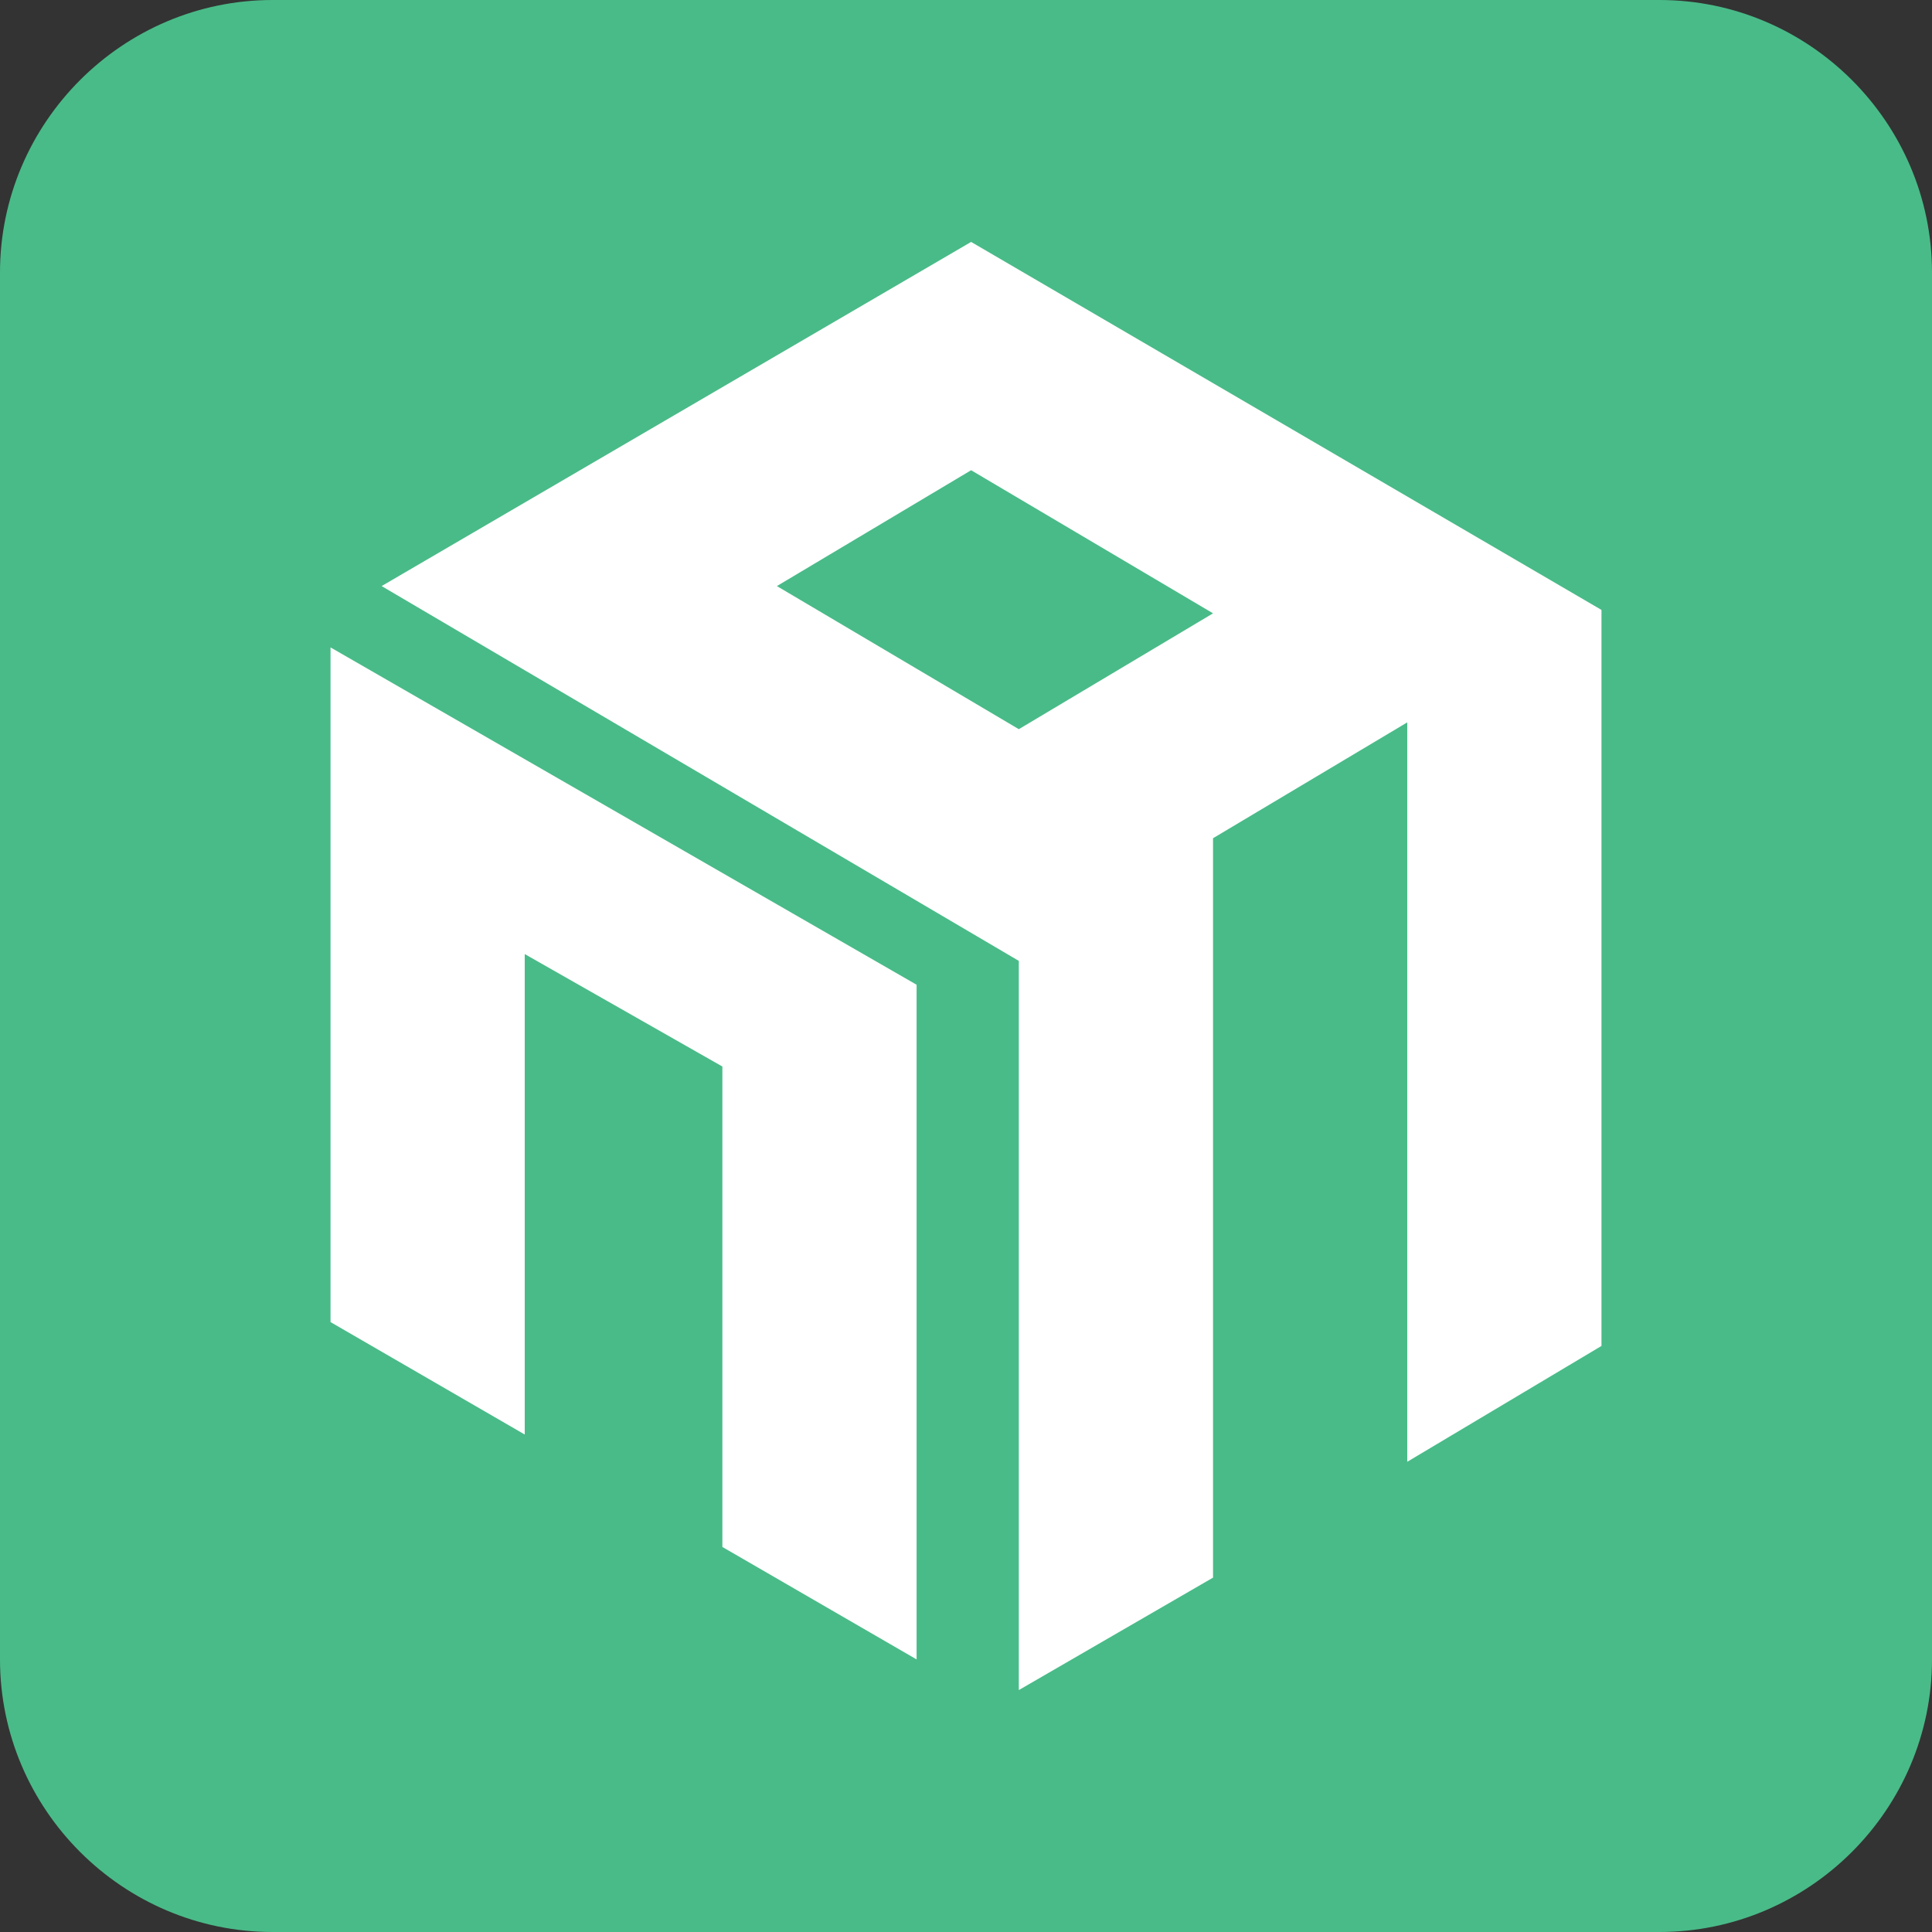 <?xml version="1.0" encoding="utf-8"?>
<!-- Generator: Adobe Illustrator 25.0.1, SVG Export Plug-In . SVG Version: 6.00 Build 0)  -->
<svg version="1.1" xmlns="http://www.w3.org/2000/svg" xmlns:xlink="http://www.w3.org/1999/xlink" x="0px" y="0px"
	 viewBox="0 0 56.7 56.7" style="enable-background:new 0 0 56.7 56.7;" xml:space="preserve">
<rect x="0" y="0" width="56.7" height="56.7" fill="#333333" stroke="none"/>
<style type="text/css">
	.st0{display:none;}
	.st1{display:inline;fill:#1C2531;}
	.st2{display:inline;fill:#221E55;}
	.st3{display:inline;}
	.st4{fill:#FAD009;}
	.st5{display:inline;fill:#4D89C8;}
	.st6{display:inline;fill-rule:evenodd;clip-rule:evenodd;fill:#FFFFFF;}
	.st7{display:inline;fill:#D8D8D8;}
	.st8{fill:#A4A7A9;}
	.st9{fill:#3ABEB5;}
	.st10{fill:#6E6F72;}
	.st11{display:inline;fill:#4B75BA;}
	.st12{display:inline;fill:#42BFB1;}
	.st13{display:inline;fill:#DC763D;}
	.st14{fill:#FFFFFF;}
	.st15{display:inline;fill:#818FC7;}
	.st16{display:inline;fill:#1D2643;}
	.st17{fill:url(#SVGID_1_);}
	.st18{opacity:0.49;fill:url(#SVGID_2_);enable-background:new    ;}
	.st19{opacity:0.49;fill:url(#SVGID_3_);enable-background:new    ;}
	.st20{opacity:0.49;fill:url(#SVGID_4_);enable-background:new    ;}
	.st21{fill:url(#SVGID_5_);}
	.st22{opacity:0.49;fill:url(#SVGID_6_);enable-background:new    ;}
	.st23{opacity:0.49;fill:url(#SVGID_7_);enable-background:new    ;}
	.st24{opacity:0.49;fill:url(#SVGID_8_);enable-background:new    ;}
	.st25{display:inline;fill:#010101;}
	.st26{display:inline;fill:#FFFFFF;}
	.st27{display:inline;fill:#22689B;}
	.st28{fill:#FFFFFF;enable-background:new    ;}
	.st29{display:inline;fill:#4FBCE8;}
	.st30{fill:#49BB88;}
	.st31{fill-rule:evenodd;clip-rule:evenodd;fill:#FFFFFF;}
	.st32{display:inline;fill:#232630;}
	.st33{display:inline;fill:#5154A4;}
	.st34{fill:#F7F6FB;}
	.st35{display:inline;fill:#101010;}
	.st36{fill-rule:evenodd;clip-rule:evenodd;fill:#0E6A3B;}
	.st37{fill-rule:evenodd;clip-rule:evenodd;fill:#43B97D;}
	.st38{fill:#117A45;}
	.st39{display:inline;fill:#30323D;}
	.st40{fill:#FFC73F;}
</style>
<g id="Layer_21" class="st0">
	<rect x="-6.4" y="-6.1" class="st1" width="70.8" height="69.8"/>
</g>
<g id="bitfi" class="st0">
	<path class="st2" d="M48.7,56.7H8c-4.4,0-8-3.6-8-8V8c0-4.4,3.6-8,8-8h40.7c4.4,0,8,3.6,8,8v40.7C56.7,53.1,53.1,56.7,48.7,56.7z"
		/>
	<g class="st3">
		<path class="st4" d="M49.2,28L39,10.2c-0.1-0.2-0.3-0.3-0.6-0.3H17.8c-0.3,0-0.5,0.1-0.6,0.3L6.9,28c-0.1,0.2-0.1,0.5,0,0.7
			l10.3,17.8c0.1,0.2,0.3,0.3,0.6,0.3h20.5c0.3,0,0.5-0.1,0.6-0.3l10.3-17.8C49.4,28.4,49.4,28.2,49.2,28z M28.2,18l5.9,10.3
			c-0.9,1.6-5,8.6-5.9,10.3h-0.3L22,28.3L27.9,18H28.2z M37.9,45.4H25l-9.9-17.1l6-10.3h5.2L20.6,28c-0.1,0.2-0.1,0.5,0,0.7l6.3,11
			c0,0,0,0.1,0.1,0.1c0.1,0.1,0.2,0.2,0.4,0.2c0.1,0,0.1,0,0.2,0h7.9c0.2,0,0.4-0.1,0.6-0.3l6.3-11c0.1-0.2,0.1-0.5,0-0.7l-9.7-16.8
			h5.2l9.9,17.1L37.9,45.4z"/>
		<circle class="st4" cx="28.1" cy="28.3" r="3.4"/>
	</g>
</g>
<g id="crypterium" class="st0">
	<path class="st5" d="M48.7,56.7H8c-4.4,0-8-3.6-8-8V8c0-4.4,3.6-8,8-8h40.7c4.4,0,8,3.6,8,8v40.7C56.7,53.1,53.1,56.7,48.7,56.7z"
		/>
	<path class="st6" d="M43.2,16.1l-1.2,1.1c-2.8-2.4-6.4-3.6-10.1-3.6c-8.4,0-15.3,6.5-15.9,14.8h-1.6C14.9,19.2,22.6,12,31.9,12
		C36.1,12,40,13.5,43.2,16.1L43.2,16.1L43.2,16.1z M31.9,17.9c3.8,0,7.3,1.8,9.6,4.9l1.1-1.2c-4.4-5.9-12.8-7.1-18.7-2.7
		s-7.1,12.8-2.7,18.7S34,44.7,40,40.3c1-0.8,1.9-1.7,2.7-2.7l-1.2-1.2c-3.8,5.3-11.1,6.5-16.4,2.7c-5.3-3.8-6.5-11.1-2.7-16.4
		C24.6,19.7,28.1,17.9,31.9,17.9L31.9,17.9z M44.5,17.4l-1.2,1.2c0.4,0.4,0.7,0.8,1.1,1.2l1.1-1.2C45.3,18.1,44.9,17.7,44.5,17.4
		L44.5,17.4L44.5,17.4z M14.3,30.7c0.6,9.7,8.9,17,18.6,16.4c3.8-0.2,7.3-1.7,10.2-4.1l-1.2-1.1c-2.8,2.4-6.4,3.6-10.1,3.6
		c-8.4,0-15.3-6.5-15.9-14.8H14.3z M43.4,40.7l1.2,1.2c0.4-0.4,0.7-0.8,1.1-1.3l-1.2-1.2C44.1,39.8,43.8,40.3,43.4,40.7L43.4,40.7
		L43.4,40.7z M31.9,49.5c-11,0-19.9-8.9-19.9-19.9S20.9,9.6,31.9,9.6c5.9,0,11.6,2.7,15.3,7.2l1.2-1.1C40.7,6.6,27.1,5.4,18,13.1
		S7.7,34.3,15.4,43.5c4.1,4.9,10.2,7.7,16.5,7.7c6.4,0,12.4-2.8,16.5-7.8l-1.2-1.2C43.5,46.9,37.9,49.5,31.9,49.5L31.9,49.5z"/>
</g>
<g id="dcent" class="st0">
	<path class="st7" d="M48.7,56.7H8c-4.4,0-8-3.6-8-8V8c0-4.4,3.6-8,8-8h40.7c4.4,0,8,3.6,8,8v40.7C56.7,53.1,53.1,56.7,48.7,56.7z"
		/>
	<g class="st3">
		<path class="st8" d="M28.9,15.2l3.2-1.9V9l-3.3-1.9L28.9,15.2L28.9,15.2z"/>
		<path class="st9" d="M17.1,34.1V21.9l10.6-6.1V7.1L10.3,17.2c-0.4,0.2-0.6,0.6-0.6,1v20.2L17.1,34.1L17.1,34.1z"/>
		<path class="st10" d="M39,35l-10.7,6.1L17.7,35l-7.5,4.3l17.6,10.1c0.3,0.2,0.7,0.2,1.1,0l17.6-10.1L39,35L39,35z"/>
		<path class="st8" d="M46.5,17.2l-7-4v4.4L32,21.9l7.5,4.3V34l7.5,4.3V18.2C47,17.8,46.8,17.4,46.5,17.2z"/>
		<path class="st10" d="M24.5,26.1v8.6l7.3-4.2v-8.6L24.5,26.1z"/>
	</g>
</g>
<g id="ellipal" class="st0">
	<path class="st11" d="M48.7,56.7H8c-4.4,0-8-3.6-8-8V8c0-4.4,3.6-8,8-8h40.7c4.4,0,8,3.6,8,8v40.7C56.7,53.1,53.1,56.7,48.7,56.7z"
		/>
	<path class="st6" d="M19.1,21.1c-0.6,0-1.7,0.7-2.4-0.7c-0.2-0.5-0.2-0.9,0.1-1.4c0.5-0.8,1.5-0.9,2.4-1.1c1-0.2,0.4-0.2,1-0.7
		c0.2-0.3,0.6-0.5,1.1-0.6c0.6-0.1,0.8,0.3,0.9,0.8l4.3-0.5c3.6-0.4,7.8-0.2,11.4,0.1c0.7,0.1,1.3,0.4,1.2,1.1
		c-3.1,0.8-1.4,0.4-4.5,0.5c-3.7,0.1-5.6,0.3-9.1,0.9c-1.2,0.2-2.9,0.5-4.1,0.9c-0.4,2.4-0.7,4.1-0.9,6.6c3.4,0,6.7-0.1,10.1-0.2
		c1.6-0.1,3.2-0.2,4.8-0.3c0.8-0.1,1.6-0.2,2.4-0.2c1.3,0,1.2,0.9,0.8,1.3c-0.4,0.5-1.3,0.5-2,0.6c-0.8,0.1-1.5,0.2-2.3,0.3
		c-4.7,0.6-9.5,0.9-13.9,1.4c0.2,2.3,0.1,4.5,1.1,6.6c0.9,1.9,2.5,2.7,5.3,2.2c3.2-0.5,5.2-2.1,7.4-3.8c0.5-0.4,2-1.7,2.2-2.2
		l0.5,1.4l-0.8,1c-2.3,2.6-5.8,5-9.6,5.7c-1.3,0.2-3.3,0.2-4.5-0.1c-1.3-0.4-2.1-1.2-2.7-2.2c-1.3-2.2-1.4-5.4-1.4-8.3l-1.4-1.7
		c0-0.5,0.3-0.8,0.6-1c0.3-0.3,0.6-0.3,1-0.5L19.1,21.1L19.1,21.1z M49.6,29.1c0.3-3-1-5.6-2.4-8c-0.8-1.4-1.5-2-2.3-3
		c-0.4-0.5-2.1-2.2-2.6-2.6c-0.2-0.1-0.2-0.2-0.4-0.3c-1.3-1.1-2.8-2.2-4.2-3.1C30.8,7.7,21,5.2,14.1,11c-0.4,0.4-0.9,0.9-1.3,1.3
		c-3.9,4.3-5.5,9.1-5.7,15.3c-0.1,3,0.4,6.6,1.3,9.2c0.4,1.3,1,2.7,1.6,3.7c1.4,2.3,2.7,4.1,4.8,5.7c3.5,2.7,8,3.4,12.5,2.6
		c4-0.7,8-2.5,11.2-4.7c0.6-0.4,1-0.7,1.6-1.1c2-1.5,5.2-4.4,6.5-6.5C48.1,34.1,49.3,32.2,49.6,29.1L49.6,29.1z"/>
</g>
<g id="freewallet" class="st0">
	<path class="st3" d="M48.7,56.7H8c-4.4,0-8-3.6-8-8V8c0-4.4,3.6-8,8-8h40.7c4.4,0,8,3.6,8,8v40.7C56.7,53.1,53.1,56.7,48.7,56.7z"
		/>
	<path class="st12" d="M35.3,19.2l6.2-12.1H15.2v1.8v22.6v18.1h3.6V31.5h22.7L35.3,19.2z M18.8,10.8h16.8l-4.4,8.5l4.4,8.5H18.8
		V10.8z"/>
</g>
<g id="frontier" class="st0">
	<path class="st13" d="M48.7,56.7H8c-4.4,0-8-3.6-8-8V8c0-4.4,3.6-8,8-8h40.7c4.4,0,8,3.6,8,8v40.7C56.7,53.1,53.1,56.7,48.7,56.7z"
		/>
	<g class="st3">
		<path class="st14" d="M43.4,7.1l-0.2,0.6l-0.8,2L41.9,11C38,20.6,35,25.2,31.8,25.2c-0.8,0-1.6-0.1-2.4-0.4
			c-0.8-0.3-1.4-0.8-2-1.4L27,23c-1-0.9-1.5-1.2-2.4-1.2c-0.5,0-1.4,0.7-2.6,2.2c-1.6,2.2-2.9,4.6-3.9,7l-0.1,0.3h13.8L30,35H17.1
			v14.6h-3.8V7.1H43.4z M38.1,10.7h-21v14.2c2.5-4.4,4.9-6.6,7.5-6.6c0.9,0,1.7,0.1,2.5,0.4c0.8,0.3,1.5,0.8,2.1,1.4l0.4,0.4
			c1,0.9,1.3,1.1,2.1,1.1C32.7,21.6,35.1,17.8,38.1,10.7z"/>
	</g>
</g>
<g id="guarda" class="st0">
	<path class="st15" d="M48.7,56.7H8c-4.4,0-8-3.6-8-8V8c0-4.4,3.6-8,8-8h40.7c4.4,0,8,3.6,8,8v40.7C56.7,53.1,53.1,56.7,48.7,56.7z"
		/>
	<path id="path0_fill" class="st6" d="M46.8,11.6c0.1,0,0.2,0.1,0.2,0.3l0,0C47,12.7,49,42.6,28.4,49.6c0,0-0.1,0-0.1,0
		c0,0-0.1,0-0.1,0C7.5,42.5,9.7,12.1,9.7,11.8c0-0.1,0.1-0.2,0.2-0.3l18.3-4.5c0,0,0.1,0,0.1,0L46.8,11.6z M28.3,45.8
		C28.4,45.8,28.4,45.8,28.3,45.8C45.5,40,43.7,15,43.6,14.8c0-0.1-0.1-0.2-0.2-0.2l-15.1-3.7c0,0-0.1,0-0.1,0l-15.1,3.7
		c-0.1,0-0.2,0.1-0.2,0.2C13,15,11.2,40,28.3,45.8C28.3,45.8,28.3,45.8,28.3,45.8z M38,19c0.1,0,0.1,0.1,0.1,0.1
		c0,0.2,1.2,16.2-9.8,19.9c0,0,0,0-0.1,0c0,0,0,0-0.1,0c-11-3.7-9.8-19.8-9.8-19.9c0-0.1,0.1-0.1,0.1-0.1l9.7-2.4c0,0,0.1,0,0.1,0
		L38,19z"/>
</g>
<g id="infinity" class="st0">
	<path class="st16" d="M48.7,56.7H8c-4.4,0-8-3.6-8-8V8c0-4.4,3.6-8,8-8h40.7c4.4,0,8,3.6,8,8v40.7C56.7,53.1,53.1,56.7,48.7,56.7z"
		/>
	<g class="st3">
		<g>
			
				<linearGradient id="SVGID_1_" gradientUnits="userSpaceOnUse" x1="827.487" y1="1391.4" x2="827.487" y2="1441.007" gradientTransform="matrix(1 0 0 1 -808.61 -1379.12)">
				<stop  offset="1.000000e-02" style="stop-color:#03C0E2"/>
				<stop  offset="0.97" style="stop-color:#34449C"/>
			</linearGradient>
			<path class="st17" d="M30.2,21.7c0-0.1-0.1-0.2-0.2-0.2c-0.1,0-0.2,0-0.3,0.1L29,22.3l-0.1,0.1l-5.4-5.3c-2-2-5.3-2-7.3,0
				l-7.6,7.6c-2,2-2,5.3,0,7.3l7.6,7.6c2,2,5.3,2,7.3,0l1.7-1.7c0.3-0.3,0.5-0.6,0.6-0.9c0.1-0.3,0.2-0.7,0.1-1
				c-0.1-0.3-0.2-0.6-0.4-0.9c-0.1-0.1-0.2-0.2-0.3-0.3c-0.8-0.8-2.2-0.8-3.1,0l-1.8,1.8c-0.1,0.1-0.3,0.2-0.4,0.2
				c-0.1,0.1-0.3,0.1-0.4,0c-0.1-0.1-0.3-0.1-0.4-0.2L11.7,29c-0.1-0.1-0.2-0.3-0.2-0.4c0-0.2,0-0.4,0.1-0.6v0
				c0.1-0.1,7.6-7.6,7.7-7.7c0.1-0.1,0.3-0.2,0.4-0.2c0.1,0,0.1,0,0.2,0c0.2,0,0.4,0.1,0.6,0.2l5.4,5.3l-0.3,0.3L25,26.3
				c-0.1,0.1-0.1,0.3,0,0.5c0,0,0.1,0.1,0.1,0.1l4.8,0.6c0.2,0,0.4-0.1,0.5-0.2c0.1-0.1,0.2-0.3,0.2-0.5L30.2,21.7z"/>
			
				<linearGradient id="SVGID_2_" gradientUnits="userSpaceOnUse" x1="818.865" y1="1409.406" x2="822.058" y2="1412.077" gradientTransform="matrix(1 0 0 1 -809.55 -1379.73)">
				<stop  offset="3.000000e-02" style="stop-color:#272361"/>
				<stop  offset="1" style="stop-color:#272361;stop-opacity:0"/>
			</linearGradient>
			<path class="st18" d="M11.6,28.9c-0.2-0.3-0.2-0.6-0.1-0.9c0,0-2.5,2.7-1.3,5.8l1.6,1.6l2.3-3.8L11.6,28.9z"/>
			<linearGradient id="SVGID_3_" gradientUnits="userSpaceOnUse" x1="21.666" y1="38.326" x2="23.719" y2="35.394">
				<stop  offset="3.000000e-02" style="stop-color:#272361"/>
				<stop  offset="1" style="stop-color:#272361;stop-opacity:0"/>
			</linearGradient>
			<path class="st19" d="M19.4,36.7c1.6,1.5,3.9,2,5.9,1.1c0.3-0.3,0.5-0.6,0.6-0.9c-0.4-0.2-3.4-2.3-3.4-2.3l-1.9,1.8
				C20.3,36.9,19.9,36.9,19.4,36.7z"/>
			<linearGradient id="SVGID_4_" gradientUnits="userSpaceOnUse" x1="17.462" y1="18.605" x2="16.11" y2="21.503">
				<stop  offset="3.000000e-02" style="stop-color:#272361"/>
				<stop  offset="1" style="stop-color:#272361;stop-opacity:0"/>
			</linearGradient>
			<path class="st20" d="M17.5,22l1.8-1.8c0.3-0.2,0.7-0.2,1,0c0,0-3-2.5-6.3-0.9l-0.9,0.9L17.5,22z"/>
		</g>
		<g>
			
				<linearGradient id="SVGID_5_" gradientUnits="userSpaceOnUse" x1="808.074" y1="1391.291" x2="808.074" y2="1440.898" gradientTransform="matrix(-1 0 0 -1 845.889 1435.704)">
				<stop  offset="1.000000e-02" style="stop-color:#03C0E2"/>
				<stop  offset="0.97" style="stop-color:#34449C"/>
			</linearGradient>
			<path class="st21" d="M26.5,35c0,0.1,0.1,0.2,0.2,0.2c0.1,0,0.2,0,0.3-0.1l0.7-0.7l0.1-0.1l5.4,5.3c2,2,5.3,2,7.3,0l7.6-7.6
				c2-2,2-5.3,0-7.3l-7.6-7.6c-2-2-5.3-2-7.3,0l-1.7,1.7c-0.3,0.3-0.5,0.6-0.6,0.9c-0.1,0.3-0.2,0.7-0.1,1c0.1,0.3,0.2,0.6,0.4,0.9
				c0.1,0.1,0.2,0.2,0.3,0.3c0.8,0.8,2.2,0.8,3.1,0l1.8-1.8c0.1-0.1,0.3-0.2,0.4-0.2c0.1-0.1,0.3-0.1,0.4,0c0.1,0.1,0.3,0.1,0.4,0.2
				l7.6,7.6c0.1,0.1,0.2,0.3,0.2,0.4c0,0.2,0,0.4-0.1,0.6v0c-0.1,0.1-7.6,7.6-7.7,7.7c-0.1,0.1-0.3,0.2-0.4,0.2c-0.1,0-0.1,0-0.2,0
				c-0.2,0-0.4-0.1-0.6-0.2l-5.4-5.3l0.3-0.3l0.5-0.5c0.1-0.1,0.1-0.3,0-0.5c0,0-0.1-0.1-0.1-0.1l-4.8-0.6c-0.2,0-0.4,0.1-0.5,0.2
				C26.1,29.6,26,29.8,26,30L26.5,35z"/>
			
				<linearGradient id="SVGID_6_" gradientUnits="userSpaceOnUse" x1="799.452" y1="1409.297" x2="802.644" y2="1411.968" gradientTransform="matrix(-1 0 0 -1 846.83 1436.314)">
				<stop  offset="3.000000e-02" style="stop-color:#272361"/>
				<stop  offset="1" style="stop-color:#272361;stop-opacity:0"/>
			</linearGradient>
			<path class="st22" d="M45.1,27.8c0.2,0.3,0.2,0.6,0.1,0.9c0,0,2.5-2.7,1.3-5.8l-1.6-1.6l-2.3,3.8L45.1,27.8z"/>
			
				<linearGradient id="SVGID_7_" gradientUnits="userSpaceOnUse" x1="2.253" y1="38.217" x2="4.305" y2="35.285" gradientTransform="matrix(-1 0 0 -1 37.279 56.584)">
				<stop  offset="3.000000e-02" style="stop-color:#272361"/>
				<stop  offset="1" style="stop-color:#272361;stop-opacity:0"/>
			</linearGradient>
			<path class="st23" d="M37.2,20c-1.6-1.5-3.9-2-5.9-1.1c-0.3,0.3-0.5,0.6-0.6,0.9c0.4,0.2,3.4,2.3,3.4,2.3l1.9-1.8
				C36.4,19.8,36.8,19.8,37.2,20z"/>
			
				<linearGradient id="SVGID_8_" gradientUnits="userSpaceOnUse" x1="-1.952" y1="18.496" x2="-3.303" y2="21.394" gradientTransform="matrix(-1 0 0 -1 37.279 56.584)">
				<stop  offset="3.000000e-02" style="stop-color:#272361"/>
				<stop  offset="1" style="stop-color:#272361;stop-opacity:0"/>
			</linearGradient>
			<path class="st24" d="M39.2,34.7l-1.8,1.8c-0.3,0.2-0.7,0.2-1,0c0,0,3,2.5,6.3,0.9l0.9-0.9L39.2,34.7z"/>
		</g>
	</g>
</g>
<g id="ledger" class="st0">
	<path class="st25" d="M48.7,56.7H8c-4.4,0-8-3.6-8-8V8c0-4.4,3.6-8,8-8h40.7c4.4,0,8,3.6,8,8v40.7C56.7,53.1,53.1,56.7,48.7,56.7z"
		/>
	<path class="st26" d="M6.5,36.2v10.5h16v-2.3H8.8v-8.2H6.5z M46.7,36.2v8.2H33v2.3h16V36.2H46.7z M22.5,20.2v16H33v-2.1h-8.2V20.2
		L22.5,20.2L22.5,20.2z M6.5,9.7v10.5h2.3V12h13.7V9.7H6.5z M33,9.7V12h13.7v8.2H49V9.7H33z"/>
</g>
<g id="lumi" class="st0">
	<path class="st27" d="M48.7,56.7H8c-4.4,0-8-3.6-8-8V8c0-4.4,3.6-8,8-8h40.7c4.4,0,8,3.6,8,8v40.7C56.7,53.1,53.1,56.7,48.7,56.7z"
		/>
	<g class="st3">
		<path class="st28" d="M42,28c0-2.9-2.3-5.2-5.2-5.2c-2.9,0-5.2,2.3-5.2,5.2s2.3,5.2,5.2,5.2C39.6,33.2,42,30.9,42,28z M36.7,30.6
			c-1.5,0-2.7-1.2-2.7-2.7c0-1.5,1.2-2.7,2.7-2.7c1.5,0,2.7,1.2,2.7,2.7C39.4,29.4,38.2,30.6,36.7,30.6z"/>
		<path class="st28" d="M25.2,28c0-2.9-2.3-5.2-5.2-5.2c-2.9,0-5.2,2.3-5.2,5.2s2.3,5.2,5.2,5.2C22.9,33.2,25.2,30.9,25.2,28z
			 M20,30.6c-1.5,0-2.7-1.2-2.7-2.7c0-1.5,1.2-2.7,2.7-2.7c1.5,0,2.7,1.2,2.7,2.7C22.6,29.4,21.4,30.6,20,30.6z"/>
		<path class="st28" d="M28.2,37.3c-2.9,0-5.2,2.3-5.2,5.2c0,2.9,2.3,5.2,5.2,5.2c2.9,0,5.2-2.3,5.2-5.2
			C33.4,39.6,31.1,37.3,28.2,37.3z M28.2,45.2c-1.5,0-2.7-1.2-2.7-2.7c0-1.5,1.2-2.7,2.7-2.7c1.5,0,2.7,1.2,2.7,2.7
			C30.9,44,29.7,45.2,28.2,45.2z"/>
		<path class="st28" d="M12.3,37.3c-2.9,0-5.2,2.3-5.2,5.2c0,2.9,2.3,5.2,5.2,5.2c2.9,0,5.2-2.3,5.2-5.2
			C17.6,39.6,15.2,37.3,12.3,37.3z M12.3,45.2c-1.5,0-2.7-1.2-2.7-2.7c0-1.5,1.2-2.7,2.7-2.7c1.5,0,2.7,1.2,2.7,2.7
			C15,44,13.8,45.2,12.3,45.2z"/>
		<path class="st28" d="M44.4,37.3c-2.9,0-5.2,2.3-5.2,5.2c0,2.9,2.3,5.2,5.2,5.2c2.9,0,5.2-2.3,5.2-5.2
			C49.6,39.6,47.3,37.3,44.4,37.3z M44.4,45.2c-1.5,0-2.7-1.2-2.7-2.7c0-1.5,1.2-2.7,2.7-2.7S47,41,47,42.5
			C47,44,45.8,45.2,44.4,45.2z"/>
		<path class="st28" d="M28.3,19.4c2.9,0,5.2-2.3,5.2-5.2s-2.3-5.2-5.2-5.2c-2.9,0-5.2,2.3-5.2,5.2S25.5,19.4,28.3,19.4z M28.3,11.5
			c1.5,0,2.7,1.2,2.7,2.7c0,1.5-1.2,2.7-2.7,2.7c-1.5,0-2.7-1.2-2.7-2.7S26.9,11.5,28.3,11.5z"/>
	</g>
</g>
<g id="mixin" class="st0">
	<path class="st29" d="M48.7,56.7H8c-4.4,0-8-3.6-8-8V8c0-4.4,3.6-8,8-8h40.7c4.4,0,8,3.6,8,8v40.7C56.7,53.1,53.1,56.7,48.7,56.7z"
		/>
	<path class="st6" d="M36.4,21.3l4.4-1.9c0.2-0.1,0.4,0,0.5,0.2c0,0,0,0.1,0,0.2v18.4c0,0.2-0.2,0.4-0.4,0.4c-0.1,0-0.1,0-0.2,0
		l-4.4-2.2c-0.2-0.1-0.4-0.4-0.4-0.6V22.1C36,21.8,36.2,21.4,36.4,21.3z M19.7,22.1v13.5c0,0.4-0.2,0.7-0.5,0.8L15,38.5
		c-0.1,0-0.1,0-0.2,0c-0.2,0-0.4-0.2-0.4-0.5V19.9c0-0.4,0.3-0.6,0.5-0.5c0.2,0.1,4.4,1.9,4.4,1.9C19.6,21.5,19.7,21.7,19.7,22.1z
		 M28.2,23.5l4.3,2.5c0.2,0.1,0.4,0.3,0.4,0.6v5c0,0.2-0.1,0.5-0.3,0.6l-4.3,2.5c-0.2,0.1-0.5,0.1-0.7,0l-4.3-2.5
		c-0.2-0.1-0.3-0.3-0.3-0.6v-5c0-0.2,0.1-0.5,0.3-0.6l4.3-2.5C27.8,23.4,28,23.4,28.2,23.5z"/>
</g>
<g id="nabox">
	<path class="st30" d="M48.7,56.7H8c-4.4,0-8-3.6-8-8V8c0-4.4,3.6-8,8-8h40.7c4.4,0,8,3.6,8,8v40.7C56.7,53.1,53.1,56.7,48.7,56.7z"
		/>
	<g>
		<polygon class="st31" points="9.7,38.8 15.4,42.1 15.4,28 21.2,31.3 21.2,45.4 26.9,48.7 26.9,28.9 9.7,19 		"/>
		<path class="st31" d="M28.5,7.1L11.2,17.2l18.7,11v21.4l5.7-3.3V24.6l5.7-3.4v21.7l5.7-3.4V17.9L28.5,7.1z M29.9,21.4l-7.1-4.2
			l5.7-3.4l7.1,4.2L29.9,21.4z"/>
	</g>
</g>
<g id="onto" class="st0">
	<path class="st32" d="M48.7,56.7H8c-4.4,0-8-3.6-8-8V8c0-4.4,3.6-8,8-8h40.7c4.4,0,8,3.6,8,8v40.7C56.7,53.1,53.1,56.7,48.7,56.7z"
		/>
	<path class="st26" d="M9.6,7.7l6.6,6.6c2.7-2.1,5.9-3.5,9.3-3.9c3.4-0.4,6.8,0.1,9.9,1.6c3.1,1.4,5.7,3.7,7.6,6.6
		c1.9,2.9,2.9,6.2,3,9.6v0.5v21.6l-6.6-6.6c-2.7,2.1-5.9,3.5-9.3,3.9c-3.4,0.4-6.8-0.1-9.9-1.6c-3.1-1.4-5.7-3.7-7.6-6.6
		c-1.9-2.9-2.9-6.2-3-9.6v-0.5L9.6,7.7z M14.2,18.6v10.7c0,2.5,0.7,5,2,7.1s3.2,3.9,5.4,5.1c2.2,1.2,4.7,1.7,7.2,1.6
		c2.5-0.1,4.9-0.9,7-2.3l0.4-0.2L15,19.4L14.2,18.6z M20,17.1l-0.4,0.2l21.1,21.1l0.9,0.9V28.6c0-2.5-0.7-5-2-7.1
		c-1.3-2.2-3.2-3.9-5.4-5.1c-2.2-1.2-4.7-1.7-7.2-1.6C24.5,14.9,22.1,15.7,20,17.1z"/>
</g>
<g id="safepal" class="st0">
	<path class="st33" d="M48.7,56.7H8c-4.4,0-8-3.6-8-8V8c0-4.4,3.6-8,8-8h40.7c4.4,0,8,3.6,8,8v40.7C56.7,53.1,53.1,56.7,48.7,56.7z"
		/>
	<g class="st3">
		<path class="st34" d="M17.3,36.3V19.6c0-1.2,1-2.3,2.2-2.3c5.3,0,18.1,0,19.8,0L49.6,7.1l-23.9,0c-1.3,0-2.5,0.5-3.5,1.4L7.9,22.9
			c-0.5,0.5-0.8,1.3-0.8,2c0,0.7,0.3,1.4,0.8,2L17.3,36.3z"/>
		<path class="st34" d="M48.8,29.9l-9.4-9.4v16.7c0,1.2-1,2.3-2.3,2.3H17.3L7.1,49.6l23.9,0c1.3,0,2.5-0.5,3.5-1.4l14.4-14.4
			c0.5-0.5,0.8-1.3,0.8-2C49.6,31.1,49.3,30.4,48.8,29.9z"/>
	</g>
</g>
<g id="simplehold" class="st0">
	<path class="st35" d="M48.7,56.7H8c-4.4,0-8-3.6-8-8V8c0-4.4,3.6-8,8-8h40.7c4.4,0,8,3.6,8,8v40.7C56.7,53.1,53.1,56.7,48.7,56.7z"
		/>
	<g class="st3">
		<path class="st36" d="M13.2,27.9c-1.4,1.4-3.5,1.6-4.9,0.2c-1.1-1.1-1.2-2.7-0.5-4c0.2-0.2,0.3-0.5,0.5-0.7l11-11
			c2.7-2.7,7-2.9,9.9-0.5c-0.2,0.2-0.4,0.4-0.6,0.5L13.2,27.9z"/>
		<path class="st37" d="M13.2,27.9c-1.4,1.4-3.5,1.6-4.9,0.2c-1.4-1.4-1.2-3.4,0.1-4.8c0,0,0.1-0.1,0.1-0.1c0,0-0.1,0.1-0.1,0.1
			C5.9,26,6,30.1,8.5,32.6l12.2,12.2c3.5,3.5,9.1,3.5,12.6,0l13.4-13.4c3.1-3.1,3.1-8.2,0-11.3l-0.9-0.9c-0.1,0.1-0.2,0.2-0.3,0.3
			l-3.7,3.7c-1.5,1.5-4,1.5-5.6,0c-1.5-1.5-1.5-4,0-5.6l3.7-3.7c0.1-0.1,0.2-0.2,0.3-0.3l-1.3-1.3c-2.9-2.9-7.6-2.9-10.5,0
			L13.2,27.9z"/>
		<path class="st38" d="M41.9,23.3l3.7-3.7c1.5-1.5,1.5-4,0-5.6s-4-1.5-5.6,0l-3.7,3.7c-1.5,1.5-1.5,4,0,5.6
			C37.9,24.8,40.4,24.8,41.9,23.3z"/>
	</g>
</g>
<g id="trezor" class="st0">
	<path class="st25" d="M48.7,56.7H8c-4.4,0-8-3.6-8-8V8c0-4.4,3.6-8,8-8h40.7c4.4,0,8,3.6,8,8v40.7C56.7,53.1,53.1,56.7,48.7,56.7z"
		/>
	<path id="path7" class="st26" d="M28.4,7.1c-5.8,0-10.6,4.7-10.6,10.6v4c-2,0.4-4.1,0.9-4.1,1.5v20.6c0,0,0,0.6,0.6,0.8
		c2.3,0.9,11.5,4.2,13.6,4.9c0.3,0.1,0.3,0.1,0.4,0.1c0.1,0,0.1,0,0.4-0.1c2.1-0.7,11.3-4,13.6-4.9c0.6-0.2,0.6-0.8,0.6-0.8V23.1
		c0-0.6-2-1.2-4.1-1.5v-4C38.9,11.8,34.2,7.1,28.4,7.1z M28.4,12.1c3.4,0,5.5,2.1,5.5,5.5v3.4c-3.9-0.3-7.1-0.3-11,0v-3.4
		C22.9,14.2,24.9,12.1,28.4,12.1z M28.3,26.1c4.8,0,8.8,0.4,8.8,1v12.9c0,0.2,0,0.2-0.2,0.3c-0.2,0.1-8.2,3-8.2,3s-0.3,0.1-0.4,0.1
		c-0.1,0-0.4-0.1-0.4-0.1s-8-2.9-8.2-3s-0.2-0.1-0.2-0.3V27.2C19.5,26.5,23.5,26.1,28.3,26.1z"/>
</g>
<g id="xcelpay" class="st0">
	<path class="st39" d="M48.7,56.7H8c-4.4,0-8-3.6-8-8V8c0-4.4,3.6-8,8-8h40.7c4.4,0,8,3.6,8,8v40.7C56.7,53.1,53.1,56.7,48.7,56.7z"
		/>
	<g class="st3">
		<path class="st14" d="M28.3,38c0-0.4,0.1-0.9,0.3-1.3c0.2-0.4,0.5-0.7,0.9-0.9c0.4-0.2,0.8-0.3,1.3-0.3c0.4,0,0.9,0.1,1.3,0.4
			l12.3,7.3v-6.3l-14.2-8.6l14.2-8.6v-6.3l-12.3,7.3c-0.4,0.2-0.8,0.4-1.3,0.4c-0.4,0-0.9-0.1-1.3-0.3c-0.4-0.2-0.7-0.5-0.9-0.9
			c-0.2-0.4-0.3-0.8-0.3-1.3L47.7,7.1v13.1c0,0.6-0.2,1.2-0.5,1.8c-0.3,0.5-0.8,1-1.3,1.3l-8.3,5l8.3,5c0.5,0.3,1,0.8,1.3,1.3
			c0.3,0.5,0.5,1.2,0.5,1.8v13.2L28.3,38z"/>
		<path class="st40" d="M10.7,33.3l8.3-5l-8.3-5c-0.5-0.3-1-0.8-1.3-1.3C9.2,21.5,9,20.9,9,20.3V7.1l19.3,11.6
			c0,0.4-0.1,0.9-0.3,1.3c-0.2,0.4-0.5,0.7-0.9,0.9c-0.4,0.2-0.8,0.3-1.3,0.3c-0.4,0-0.9-0.1-1.3-0.4l-12.3-7.3v6.3l14.2,8.6
			l-14.2,8.6v6.3l12.3-7.3c0.4-0.2,0.8-0.4,1.3-0.4c0.4,0,0.9,0.1,1.3,0.3c0.4,0.2,0.7,0.5,0.9,0.9c0.2,0.4,0.3,0.8,0.3,1.3L9,49.6
			V36.4c0-0.6,0.2-1.2,0.5-1.8S10.2,33.7,10.7,33.3z"/>
	</g>
</g>
</svg>
